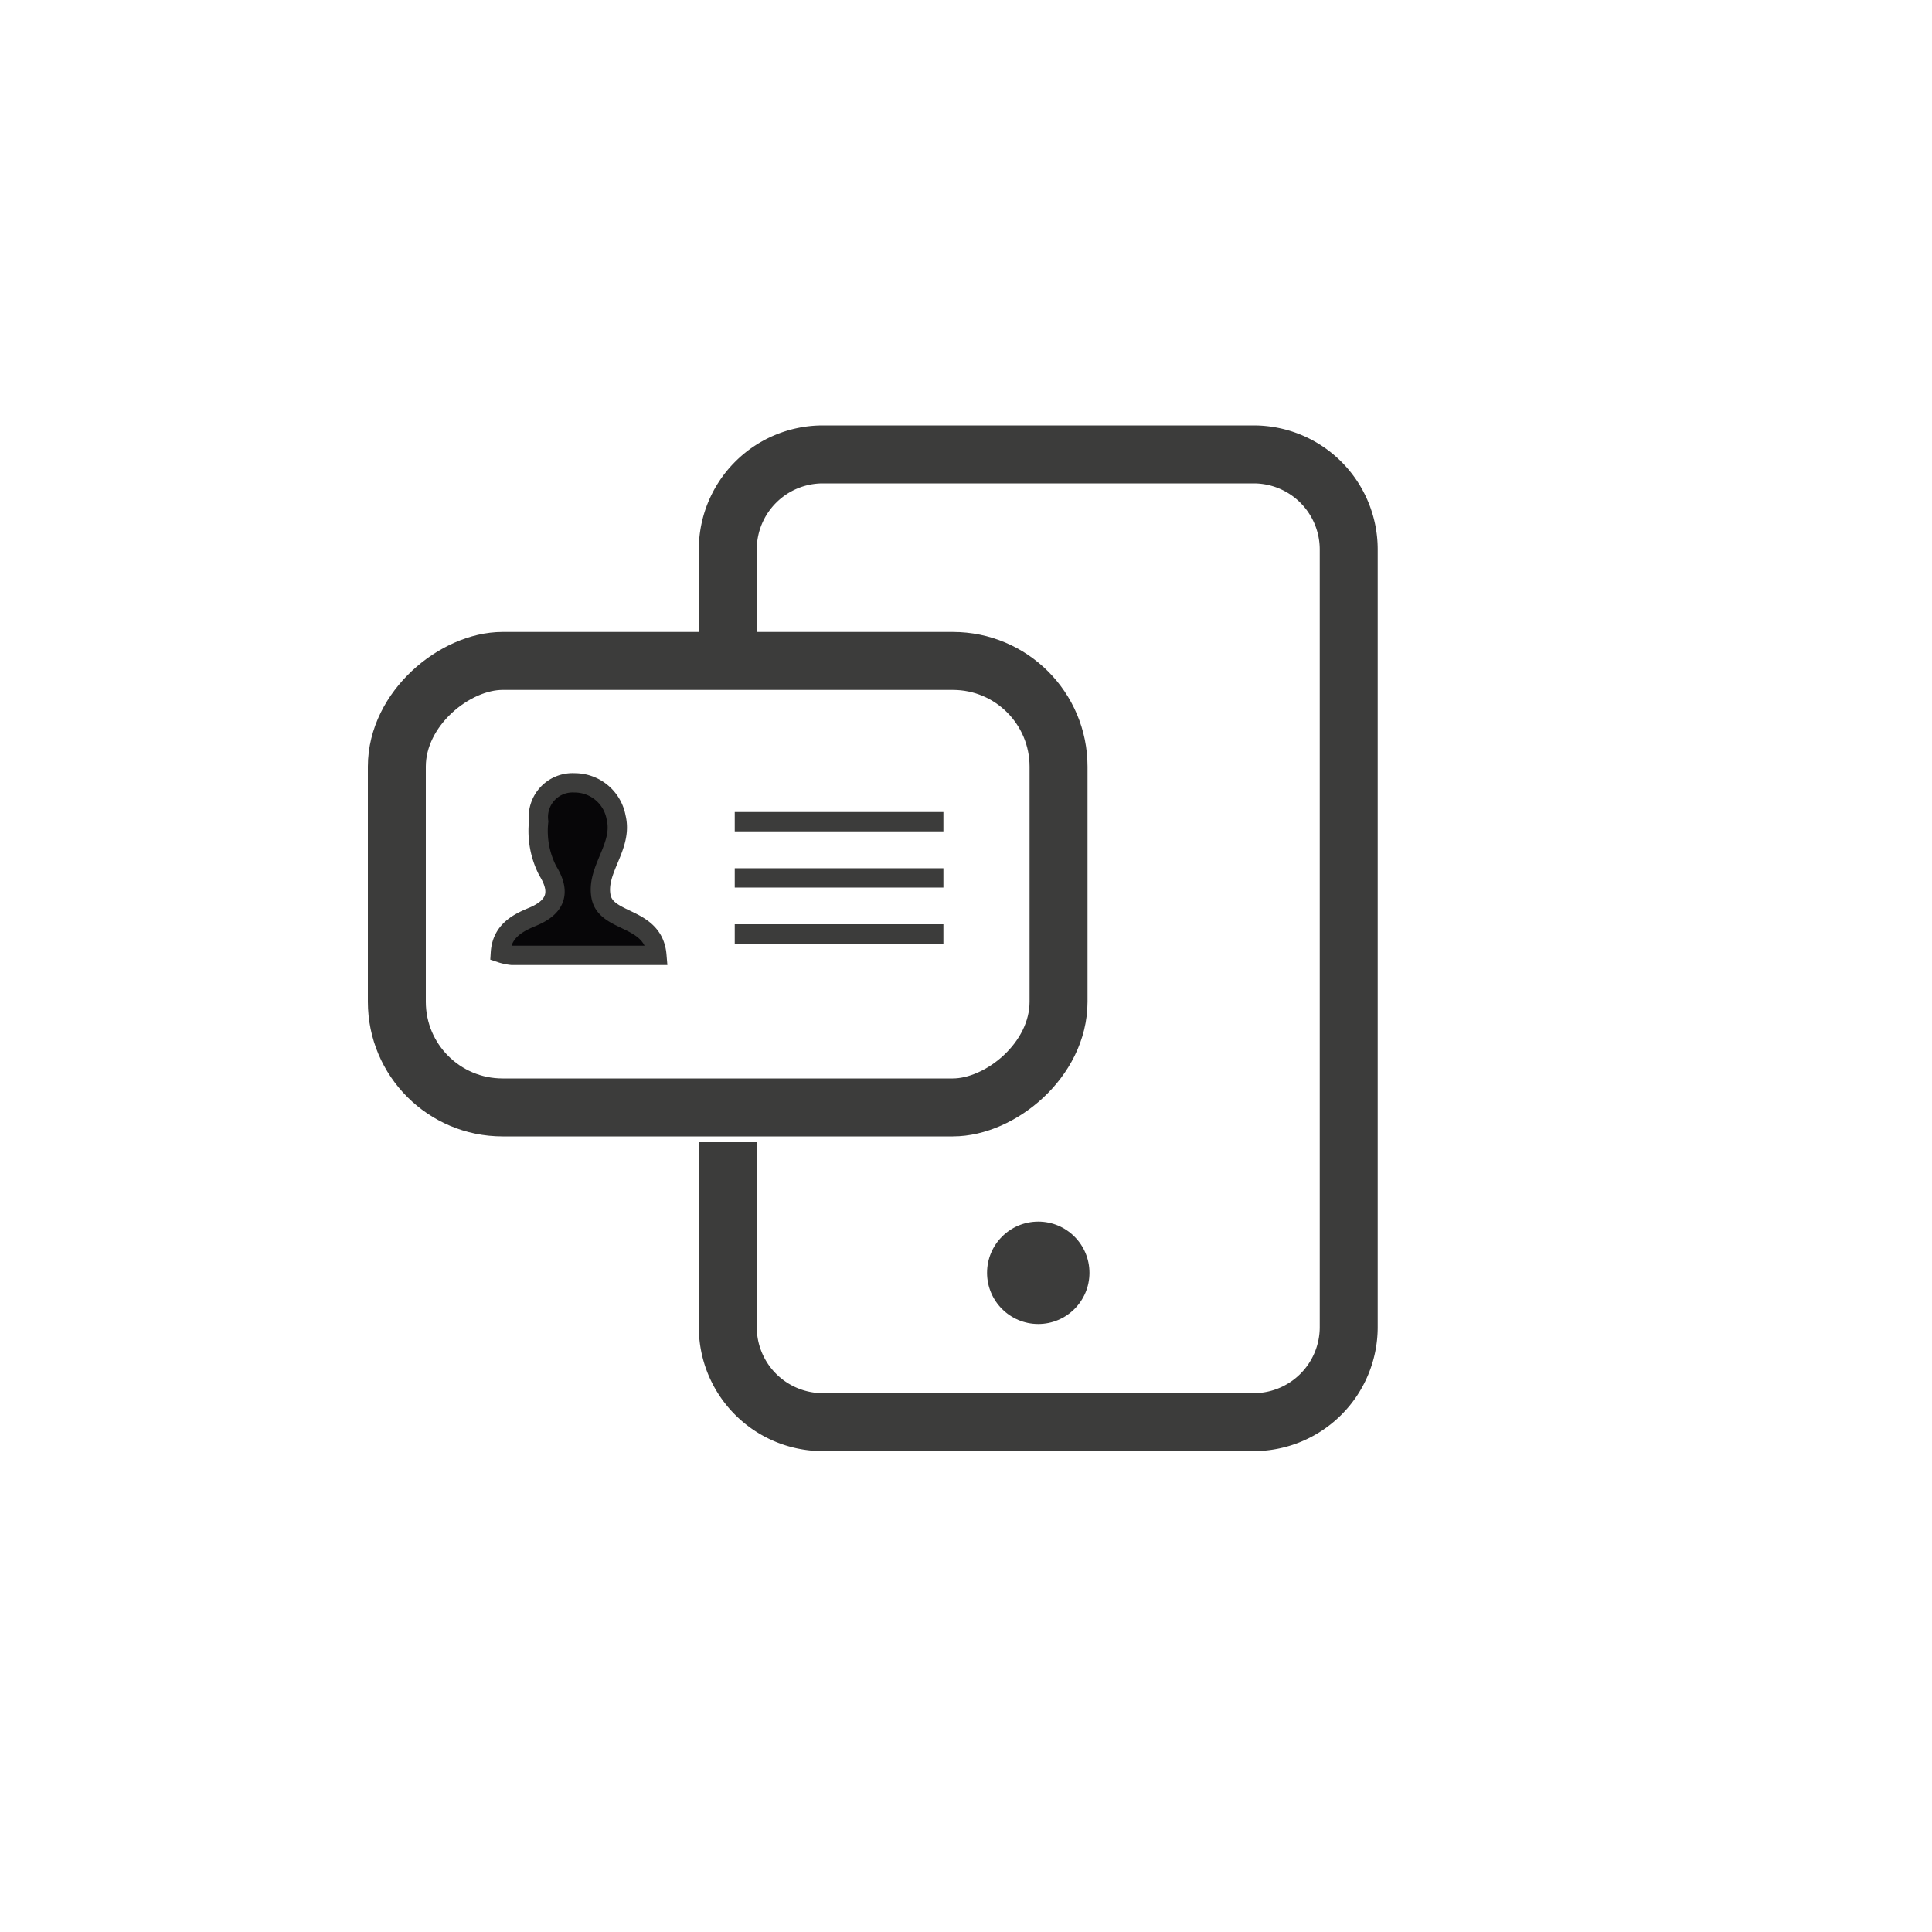 <?xml version="1.0" encoding="UTF-8"?> <svg xmlns="http://www.w3.org/2000/svg" id="Ebene_1" data-name="Ebene 1" viewBox="0 0 100 100"><title>Iconvorlage_100</title><path d="M37.67,34.51V28.44a4.92,4.92,0,0,1,4.92-4.92h22.3a4.92,4.92,0,0,1,4.92,4.92V68.69a4.92,4.92,0,0,1-4.92,4.92H42.59a4.92,4.92,0,0,1-4.92-4.92V59.12" fill="none" stroke="#3c3c3b" stroke-miterlimit="10" stroke-width="3"></path><rect x="26.11" y="28.63" width="23.11" height="34.25" rx="5.47" transform="translate(-8.09 83.43) rotate(-90)" fill="none" stroke="#3c3c3b" stroke-miterlimit="10" stroke-width="3"></rect><path d="M34,49.45H26.5a2.72,2.72,0,0,1-.6-.13c.07-1.1.85-1.53,1.65-1.86,1.24-.51,1.49-1.28.8-2.39a4.51,4.51,0,0,1-.47-2.55,1.77,1.77,0,0,1,1.85-2,2.18,2.18,0,0,1,2.16,1.79c.37,1.51-1.05,2.7-.78,4.1S33.83,47.4,34,49.45Z" fill="#070608" stroke="#3c3c3b" stroke-miterlimit="10" fill-rule="evenodd"></path><line x1="38.03" y1="42.53" x2="48.83" y2="42.53" fill="none" stroke="#3c3c3b" stroke-miterlimit="10"></line><line x1="38.03" y1="48.34" x2="48.83" y2="48.34" fill="none" stroke="#3c3c3b" stroke-miterlimit="10"></line><line x1="38.03" y1="45.44" x2="48.83" y2="45.44" fill="none" stroke="#3c3c3b" stroke-miterlimit="10"></line><circle cx="53.74" cy="65.88" r="2.65" fill="#3c3c3b"></circle></svg> 